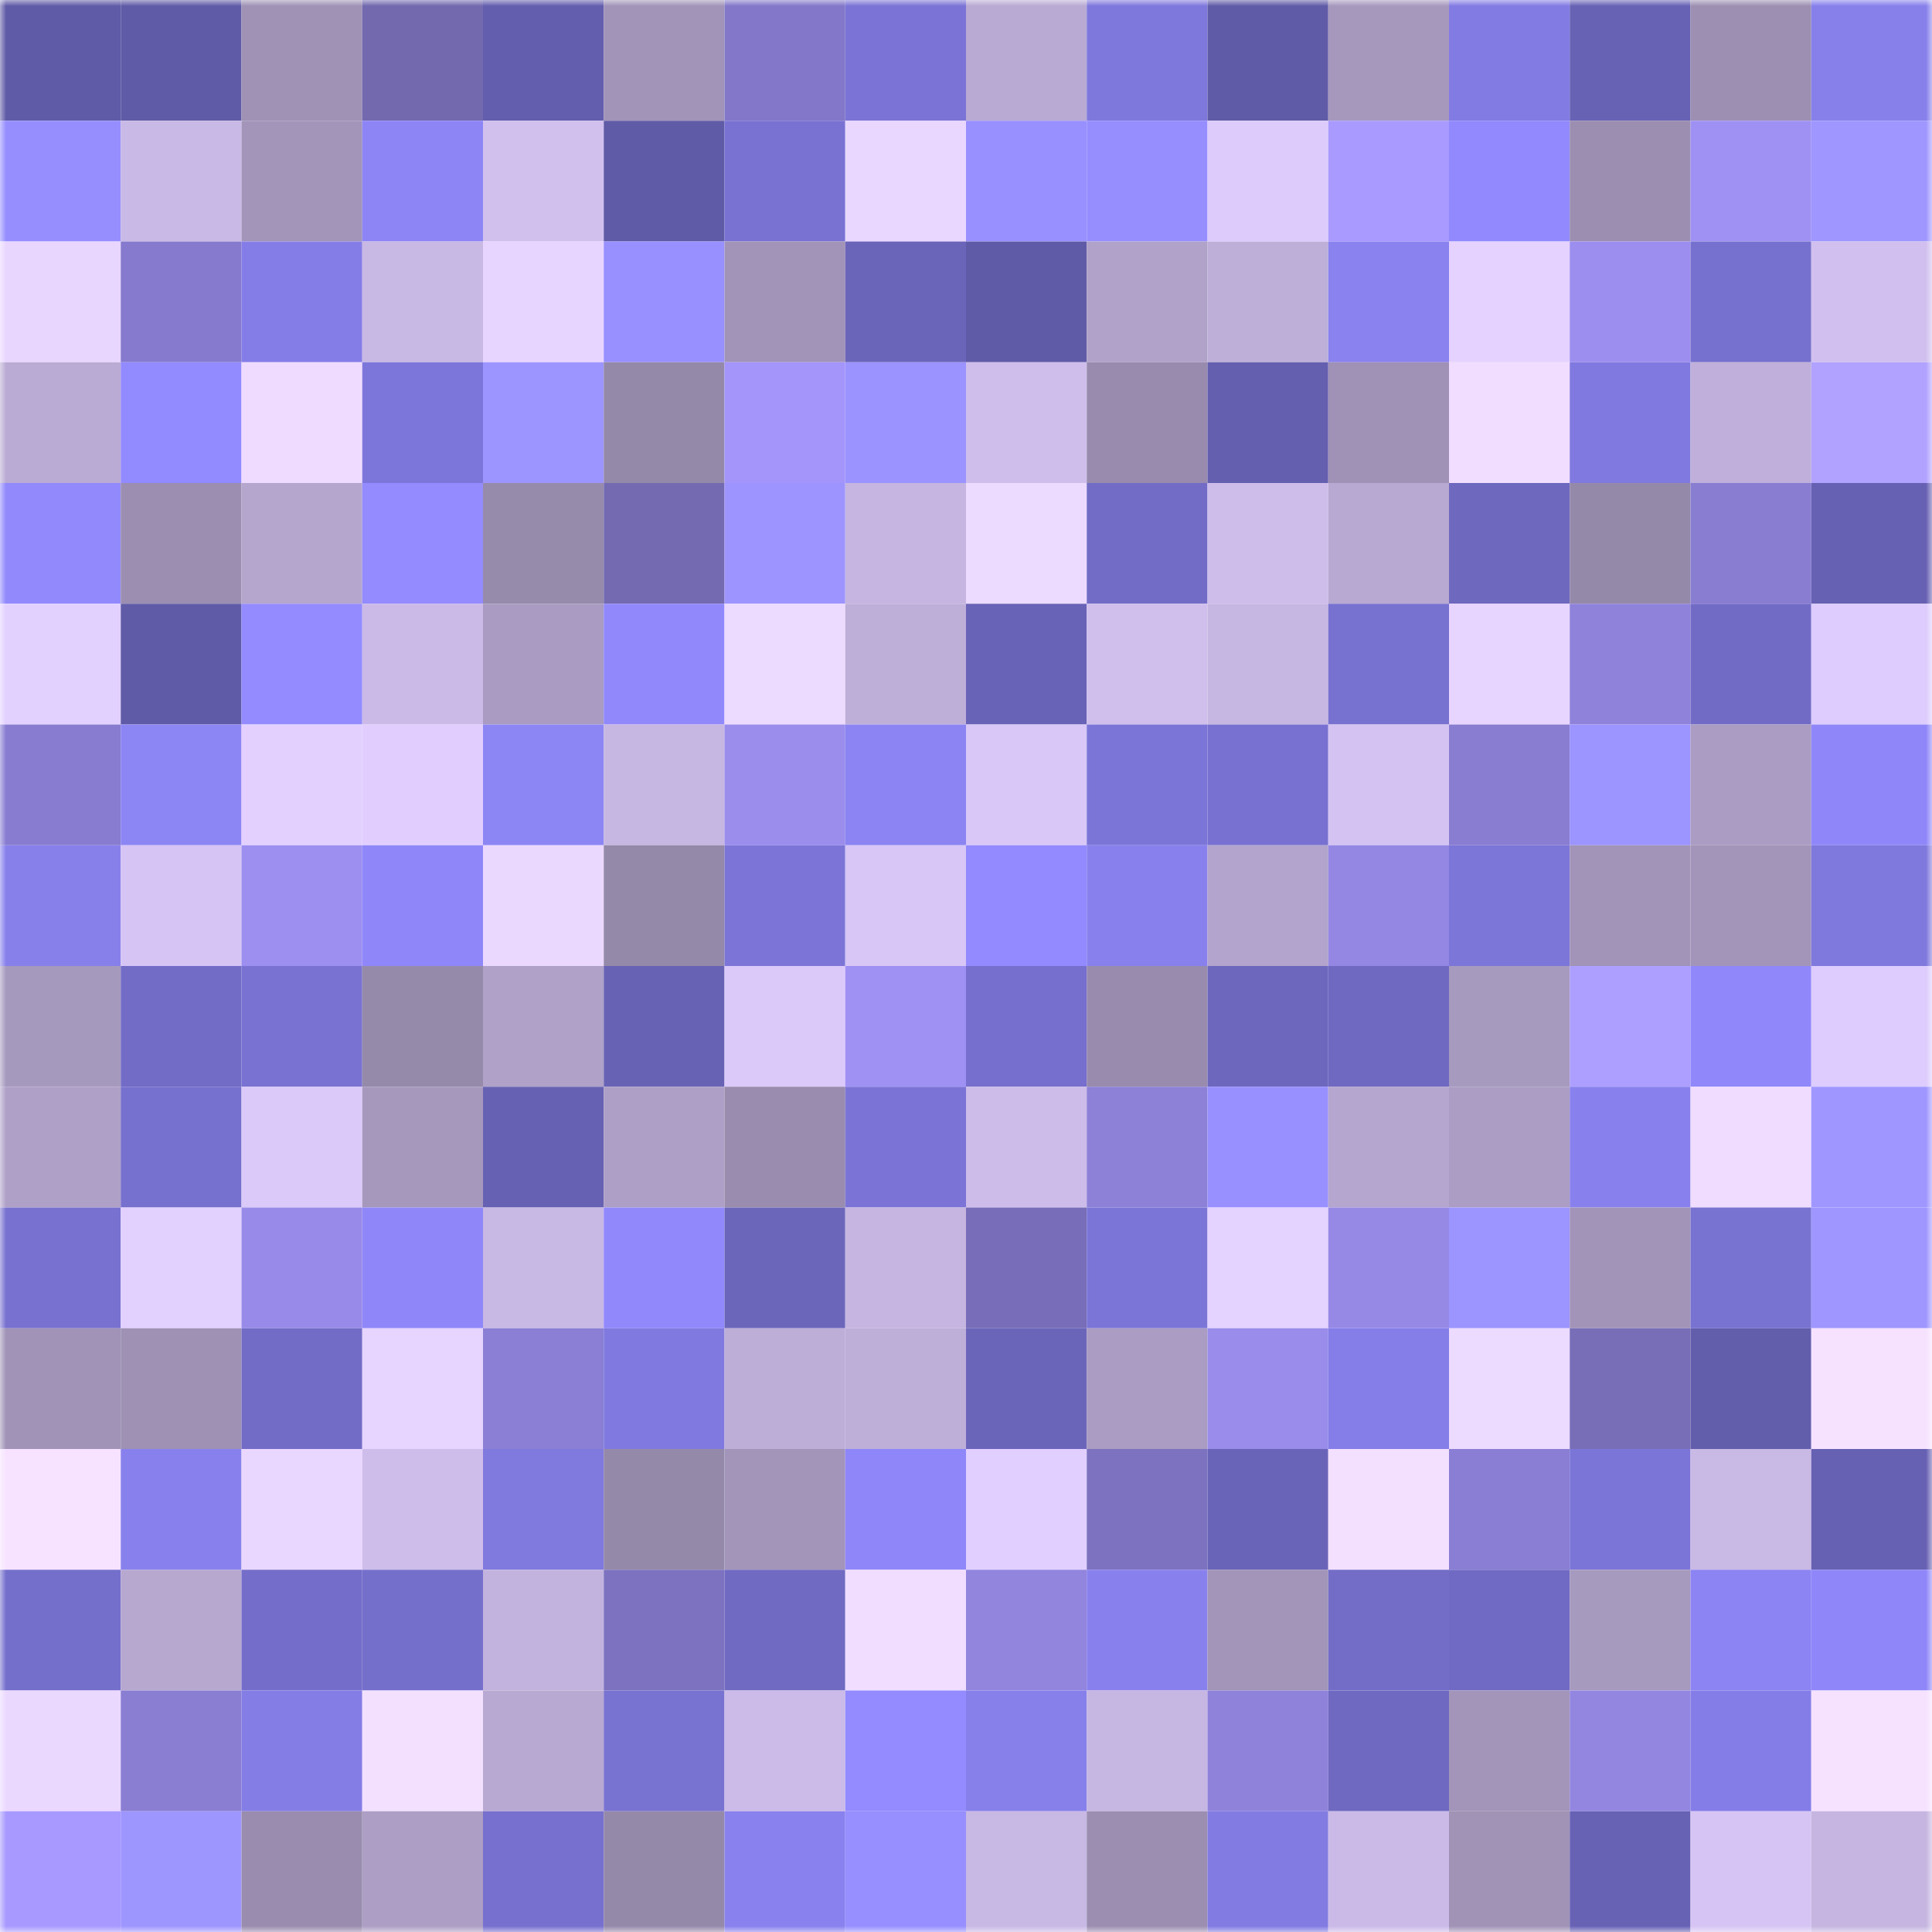 <svg viewBox="0 0 160 160" fill="none" role="img" xmlns="http://www.w3.org/2000/svg" width="240" height="240" name="ethereum%2C0x591f8ecea2f04322173807b26992d01ed0ce3e85"><mask id="1354689446" mask-type="alpha" maskUnits="userSpaceOnUse" x="0" y="0" width="160" height="160"><rect width="160" height="160" fill="#FFFFFF"></rect></mask><g mask="url(#1354689446)"><rect x="0" y="0" width="10" height="10" fill="#605ba7"></rect><rect x="10" y="0" width="10" height="10" fill="#605ba7"></rect><rect x="20" y="0" width="10" height="10" fill="#9f92b5"></rect><rect x="30" y="0" width="10" height="10" fill="#7269af"></rect><rect x="40" y="0" width="10" height="10" fill="#645eae"></rect><rect x="50" y="0" width="10" height="10" fill="#a194b8"></rect><rect x="60" y="0" width="10" height="10" fill="#8277c8"></rect><rect x="70" y="0" width="10" height="10" fill="#7b74d6"></rect><rect x="80" y="0" width="10" height="10" fill="#b9aad4"></rect><rect x="90" y="0" width="10" height="10" fill="#7e77dc"></rect><rect x="100" y="0" width="10" height="10" fill="#605ba7"></rect><rect x="110" y="0" width="10" height="10" fill="#a698bd"></rect><rect x="120" y="0" width="10" height="10" fill="#837be4"></rect><rect x="130" y="0" width="10" height="10" fill="#6862b5"></rect><rect x="140" y="0" width="10" height="10" fill="#9c8fb2"></rect><rect x="150" y="0" width="10" height="10" fill="#8780eb"></rect><rect x="0" y="10" width="10" height="10" fill="#968eff"></rect><rect x="10" y="10" width="10" height="10" fill="#c9b9e6"></rect><rect x="20" y="10" width="10" height="10" fill="#a295b9"></rect><rect x="30" y="10" width="10" height="10" fill="#8d85f6"></rect><rect x="40" y="10" width="10" height="10" fill="#d1c0ee"></rect><rect x="50" y="10" width="10" height="10" fill="#605ba7"></rect><rect x="60" y="10" width="10" height="10" fill="#7972d3"></rect><rect x="70" y="10" width="10" height="10" fill="#ead7ff"></rect><rect x="80" y="10" width="10" height="10" fill="#9890ff"></rect><rect x="90" y="10" width="10" height="10" fill="#968eff"></rect><rect x="100" y="10" width="10" height="10" fill="#dccbfb"></rect><rect x="110" y="10" width="10" height="10" fill="#a89aff"></rect><rect x="120" y="10" width="10" height="10" fill="#9189fd"></rect><rect x="130" y="10" width="10" height="10" fill="#9b8eb1"></rect><rect x="140" y="10" width="10" height="10" fill="#9e91f3"></rect><rect x="150" y="10" width="10" height="10" fill="#9f97ff"></rect><rect x="0" y="20" width="10" height="10" fill="#e9d6ff"></rect><rect x="10" y="20" width="10" height="10" fill="#857acd"></rect><rect x="20" y="20" width="10" height="10" fill="#857de7"></rect><rect x="30" y="20" width="10" height="10" fill="#c8b8e4"></rect><rect x="40" y="20" width="10" height="10" fill="#e8d5ff"></rect><rect x="50" y="20" width="10" height="10" fill="#9890ff"></rect><rect x="60" y="20" width="10" height="10" fill="#a194b8"></rect><rect x="70" y="20" width="10" height="10" fill="#6b65ba"></rect><rect x="80" y="20" width="10" height="10" fill="#605ba7"></rect><rect x="90" y="20" width="10" height="10" fill="#b0a2c9"></rect><rect x="100" y="20" width="10" height="10" fill="#beafd9"></rect><rect x="110" y="20" width="10" height="10" fill="#8982ef"></rect><rect x="120" y="20" width="10" height="10" fill="#e5d2ff"></rect><rect x="130" y="20" width="10" height="10" fill="#9c8eef"></rect><rect x="140" y="20" width="10" height="10" fill="#7670ce"></rect><rect x="150" y="20" width="10" height="10" fill="#d1c0ef"></rect><rect x="0" y="30" width="10" height="10" fill="#baabd4"></rect><rect x="10" y="30" width="10" height="10" fill="#928aff"></rect><rect x="20" y="30" width="10" height="10" fill="#efdbff"></rect><rect x="30" y="30" width="10" height="10" fill="#7d76da"></rect><rect x="40" y="30" width="10" height="10" fill="#9d95ff"></rect><rect x="50" y="30" width="10" height="10" fill="#9589aa"></rect><rect x="60" y="30" width="10" height="10" fill="#a395fa"></rect><rect x="70" y="30" width="10" height="10" fill="#9b93ff"></rect><rect x="80" y="30" width="10" height="10" fill="#cfbeec"></rect><rect x="90" y="30" width="10" height="10" fill="#988bad"></rect><rect x="100" y="30" width="10" height="10" fill="#655fb0"></rect><rect x="110" y="30" width="10" height="10" fill="#9f92b6"></rect><rect x="120" y="30" width="10" height="10" fill="#f1ddff"></rect><rect x="130" y="30" width="10" height="10" fill="#8079df"></rect><rect x="140" y="30" width="10" height="10" fill="#bfafda"></rect><rect x="150" y="30" width="10" height="10" fill="#b1a2ff"></rect><rect x="0" y="40" width="10" height="10" fill="#9189fc"></rect><rect x="10" y="40" width="10" height="10" fill="#9b8eb1"></rect><rect x="20" y="40" width="10" height="10" fill="#b5a6ce"></rect><rect x="30" y="40" width="10" height="10" fill="#938bff"></rect><rect x="40" y="40" width="10" height="10" fill="#978bac"></rect><rect x="50" y="40" width="10" height="10" fill="#736ab1"></rect><rect x="60" y="40" width="10" height="10" fill="#9d94ff"></rect><rect x="70" y="40" width="10" height="10" fill="#c5b5e0"></rect><rect x="80" y="40" width="10" height="10" fill="#eddaff"></rect><rect x="90" y="40" width="10" height="10" fill="#726cc7"></rect><rect x="100" y="40" width="10" height="10" fill="#cebdeb"></rect><rect x="110" y="40" width="10" height="10" fill="#b8a9d2"></rect><rect x="120" y="40" width="10" height="10" fill="#6e68bf"></rect><rect x="130" y="40" width="10" height="10" fill="#9589aa"></rect><rect x="140" y="40" width="10" height="10" fill="#897dd2"></rect><rect x="150" y="40" width="10" height="10" fill="#6761b3"></rect><rect x="0" y="50" width="10" height="10" fill="#e2d0ff"></rect><rect x="10" y="50" width="10" height="10" fill="#605ba7"></rect><rect x="20" y="50" width="10" height="10" fill="#938bff"></rect><rect x="30" y="50" width="10" height="10" fill="#cbbae8"></rect><rect x="40" y="50" width="10" height="10" fill="#a99bc1"></rect><rect x="50" y="50" width="10" height="10" fill="#9088fb"></rect><rect x="60" y="50" width="10" height="10" fill="#eddaff"></rect><rect x="70" y="50" width="10" height="10" fill="#beafd9"></rect><rect x="80" y="50" width="10" height="10" fill="#6963b7"></rect><rect x="90" y="50" width="10" height="10" fill="#d0bfed"></rect><rect x="100" y="50" width="10" height="10" fill="#c6b6e2"></rect><rect x="110" y="50" width="10" height="10" fill="#7771cf"></rect><rect x="120" y="50" width="10" height="10" fill="#e8d5ff"></rect><rect x="130" y="50" width="10" height="10" fill="#8e82da"></rect><rect x="140" y="50" width="10" height="10" fill="#726bc6"></rect><rect x="150" y="50" width="10" height="10" fill="#ddccfd"></rect><rect x="0" y="60" width="10" height="10" fill="#877cd0"></rect><rect x="10" y="60" width="10" height="10" fill="#8c85f4"></rect><rect x="20" y="60" width="10" height="10" fill="#e3d0ff"></rect><rect x="30" y="60" width="10" height="10" fill="#e1ceff"></rect><rect x="40" y="60" width="10" height="10" fill="#8c85f4"></rect><rect x="50" y="60" width="10" height="10" fill="#c6b6e2"></rect><rect x="60" y="60" width="10" height="10" fill="#9a8dec"></rect><rect x="70" y="60" width="10" height="10" fill="#8b84f2"></rect><rect x="80" y="60" width="10" height="10" fill="#d8c7f7"></rect><rect x="90" y="60" width="10" height="10" fill="#7c75d8"></rect><rect x="100" y="60" width="10" height="10" fill="#7871d1"></rect><rect x="110" y="60" width="10" height="10" fill="#d4c3f2"></rect><rect x="120" y="60" width="10" height="10" fill="#897dd2"></rect><rect x="130" y="60" width="10" height="10" fill="#9c94ff"></rect><rect x="140" y="60" width="10" height="10" fill="#aa9cc2"></rect><rect x="150" y="60" width="10" height="10" fill="#8f87f9"></rect><rect x="0" y="70" width="10" height="10" fill="#8780eb"></rect><rect x="10" y="70" width="10" height="10" fill="#d6c4f4"></rect><rect x="20" y="70" width="10" height="10" fill="#9c8ff0"></rect><rect x="30" y="70" width="10" height="10" fill="#8f87f9"></rect><rect x="40" y="70" width="10" height="10" fill="#ebd8ff"></rect><rect x="50" y="70" width="10" height="10" fill="#9589aa"></rect><rect x="60" y="70" width="10" height="10" fill="#7c75d7"></rect><rect x="70" y="70" width="10" height="10" fill="#d7c6f6"></rect><rect x="80" y="70" width="10" height="10" fill="#928afe"></rect><rect x="90" y="70" width="10" height="10" fill="#8881ed"></rect><rect x="100" y="70" width="10" height="10" fill="#b2a4cc"></rect><rect x="110" y="70" width="10" height="10" fill="#9487e3"></rect><rect x="120" y="70" width="10" height="10" fill="#7c76d9"></rect><rect x="130" y="70" width="10" height="10" fill="#a194b8"></rect><rect x="140" y="70" width="10" height="10" fill="#a295b9"></rect><rect x="150" y="70" width="10" height="10" fill="#7f78dd"></rect><rect x="0" y="80" width="10" height="10" fill="#a699be"></rect><rect x="10" y="80" width="10" height="10" fill="#726cc7"></rect><rect x="20" y="80" width="10" height="10" fill="#7972d2"></rect><rect x="30" y="80" width="10" height="10" fill="#968aab"></rect><rect x="40" y="80" width="10" height="10" fill="#afa1c8"></rect><rect x="50" y="80" width="10" height="10" fill="#6862b5"></rect><rect x="60" y="80" width="10" height="10" fill="#dbc9fa"></rect><rect x="70" y="80" width="10" height="10" fill="#9f91f4"></rect><rect x="80" y="80" width="10" height="10" fill="#766fcd"></rect><rect x="90" y="80" width="10" height="10" fill="#988bad"></rect><rect x="100" y="80" width="10" height="10" fill="#6d67be"></rect><rect x="110" y="80" width="10" height="10" fill="#6f69c1"></rect><rect x="120" y="80" width="10" height="10" fill="#a79abf"></rect><rect x="130" y="80" width="10" height="10" fill="#ad9fff"></rect><rect x="140" y="80" width="10" height="10" fill="#9088fa"></rect><rect x="150" y="80" width="10" height="10" fill="#ddccfd"></rect><rect x="0" y="90" width="10" height="10" fill="#afa0c7"></rect><rect x="10" y="90" width="10" height="10" fill="#7670ce"></rect><rect x="20" y="90" width="10" height="10" fill="#dac9f9"></rect><rect x="30" y="90" width="10" height="10" fill="#a698bd"></rect><rect x="40" y="90" width="10" height="10" fill="#6661b2"></rect><rect x="50" y="90" width="10" height="10" fill="#ad9fc6"></rect><rect x="60" y="90" width="10" height="10" fill="#998cae"></rect><rect x="70" y="90" width="10" height="10" fill="#7b74d6"></rect><rect x="80" y="90" width="10" height="10" fill="#cdbcea"></rect><rect x="90" y="90" width="10" height="10" fill="#8c80d7"></rect><rect x="100" y="90" width="10" height="10" fill="#9890ff"></rect><rect x="110" y="90" width="10" height="10" fill="#b5a6cf"></rect><rect x="120" y="90" width="10" height="10" fill="#ab9dc3"></rect><rect x="130" y="90" width="10" height="10" fill="#8881ed"></rect><rect x="140" y="90" width="10" height="10" fill="#efdcff"></rect><rect x="150" y="90" width="10" height="10" fill="#9f97ff"></rect><rect x="0" y="100" width="10" height="10" fill="#7871d0"></rect><rect x="10" y="100" width="10" height="10" fill="#e2d0ff"></rect><rect x="20" y="100" width="10" height="10" fill="#978ae8"></rect><rect x="30" y="100" width="10" height="10" fill="#8f87f9"></rect><rect x="40" y="100" width="10" height="10" fill="#c8b8e4"></rect><rect x="50" y="100" width="10" height="10" fill="#9088fb"></rect><rect x="60" y="100" width="10" height="10" fill="#6c66bb"></rect><rect x="70" y="100" width="10" height="10" fill="#c5b5e0"></rect><rect x="80" y="100" width="10" height="10" fill="#786db8"></rect><rect x="90" y="100" width="10" height="10" fill="#7c75d8"></rect><rect x="100" y="100" width="10" height="10" fill="#e4d2ff"></rect><rect x="110" y="100" width="10" height="10" fill="#9689e6"></rect><rect x="120" y="100" width="10" height="10" fill="#9c94ff"></rect><rect x="130" y="100" width="10" height="10" fill="#a194b8"></rect><rect x="140" y="100" width="10" height="10" fill="#7872d1"></rect><rect x="150" y="100" width="10" height="10" fill="#9f97ff"></rect><rect x="0" y="110" width="10" height="10" fill="#a093b7"></rect><rect x="10" y="110" width="10" height="10" fill="#9e91b4"></rect><rect x="20" y="110" width="10" height="10" fill="#726cc6"></rect><rect x="30" y="110" width="10" height="10" fill="#e7d4ff"></rect><rect x="40" y="110" width="10" height="10" fill="#8a7fd4"></rect><rect x="50" y="110" width="10" height="10" fill="#8079df"></rect><rect x="60" y="110" width="10" height="10" fill="#bdaed8"></rect><rect x="70" y="110" width="10" height="10" fill="#beafd9"></rect><rect x="80" y="110" width="10" height="10" fill="#6b65ba"></rect><rect x="90" y="110" width="10" height="10" fill="#aa9cc2"></rect><rect x="100" y="110" width="10" height="10" fill="#998cea"></rect><rect x="110" y="110" width="10" height="10" fill="#857ee8"></rect><rect x="120" y="110" width="10" height="10" fill="#eddaff"></rect><rect x="130" y="110" width="10" height="10" fill="#786eb8"></rect><rect x="140" y="110" width="10" height="10" fill="#635eac"></rect><rect x="150" y="110" width="10" height="10" fill="#f6e2ff"></rect><rect x="0" y="120" width="10" height="10" fill="#f7e3ff"></rect><rect x="10" y="120" width="10" height="10" fill="#8881ed"></rect><rect x="20" y="120" width="10" height="10" fill="#ead7ff"></rect><rect x="30" y="120" width="10" height="10" fill="#cebdeb"></rect><rect x="40" y="120" width="10" height="10" fill="#8079de"></rect><rect x="50" y="120" width="10" height="10" fill="#9589aa"></rect><rect x="60" y="120" width="10" height="10" fill="#a295b9"></rect><rect x="70" y="120" width="10" height="10" fill="#8f87f9"></rect><rect x="80" y="120" width="10" height="10" fill="#e1cfff"></rect><rect x="90" y="120" width="10" height="10" fill="#7c72bf"></rect><rect x="100" y="120" width="10" height="10" fill="#6a64b9"></rect><rect x="110" y="120" width="10" height="10" fill="#f3e0ff"></rect><rect x="120" y="120" width="10" height="10" fill="#897ed3"></rect><rect x="130" y="120" width="10" height="10" fill="#7c75d8"></rect><rect x="140" y="120" width="10" height="10" fill="#c9b9e5"></rect><rect x="150" y="120" width="10" height="10" fill="#6761b3"></rect><rect x="0" y="130" width="10" height="10" fill="#756fcc"></rect><rect x="10" y="130" width="10" height="10" fill="#b7a8d0"></rect><rect x="20" y="130" width="10" height="10" fill="#746dca"></rect><rect x="30" y="130" width="10" height="10" fill="#756fcc"></rect><rect x="40" y="130" width="10" height="10" fill="#c2b3de"></rect><rect x="50" y="130" width="10" height="10" fill="#7c72bf"></rect><rect x="60" y="130" width="10" height="10" fill="#706ac3"></rect><rect x="70" y="130" width="10" height="10" fill="#f0ddff"></rect><rect x="80" y="130" width="10" height="10" fill="#9185de"></rect><rect x="90" y="130" width="10" height="10" fill="#8881ed"></rect><rect x="100" y="130" width="10" height="10" fill="#a295b9"></rect><rect x="110" y="130" width="10" height="10" fill="#736dc8"></rect><rect x="120" y="130" width="10" height="10" fill="#716ac4"></rect><rect x="130" y="130" width="10" height="10" fill="#a79abf"></rect><rect x="140" y="130" width="10" height="10" fill="#8c84f3"></rect><rect x="150" y="130" width="10" height="10" fill="#8f87f9"></rect><rect x="0" y="140" width="10" height="10" fill="#ebd8ff"></rect><rect x="10" y="140" width="10" height="10" fill="#8a7ed3"></rect><rect x="20" y="140" width="10" height="10" fill="#847de6"></rect><rect x="30" y="140" width="10" height="10" fill="#f3e0ff"></rect><rect x="40" y="140" width="10" height="10" fill="#b8a9d2"></rect><rect x="50" y="140" width="10" height="10" fill="#7872d1"></rect><rect x="60" y="140" width="10" height="10" fill="#ccbbe8"></rect><rect x="70" y="140" width="10" height="10" fill="#938bff"></rect><rect x="80" y="140" width="10" height="10" fill="#8780eb"></rect><rect x="90" y="140" width="10" height="10" fill="#c6b6e2"></rect><rect x="100" y="140" width="10" height="10" fill="#8e82db"></rect><rect x="110" y="140" width="10" height="10" fill="#6f69c1"></rect><rect x="120" y="140" width="10" height="10" fill="#a295b9"></rect><rect x="130" y="140" width="10" height="10" fill="#9386e1"></rect><rect x="140" y="140" width="10" height="10" fill="#857de7"></rect><rect x="150" y="140" width="10" height="10" fill="#f6e2ff"></rect><rect x="0" y="150" width="10" height="10" fill="#a799ff"></rect><rect x="10" y="150" width="10" height="10" fill="#9e96ff"></rect><rect x="20" y="150" width="10" height="10" fill="#998cae"></rect><rect x="30" y="150" width="10" height="10" fill="#ac9ec4"></rect><rect x="40" y="150" width="10" height="10" fill="#7770cf"></rect><rect x="50" y="150" width="10" height="10" fill="#9589aa"></rect><rect x="60" y="150" width="10" height="10" fill="#8981ee"></rect><rect x="70" y="150" width="10" height="10" fill="#978fff"></rect><rect x="80" y="150" width="10" height="10" fill="#c8b8e4"></rect><rect x="90" y="150" width="10" height="10" fill="#9b8eb1"></rect><rect x="100" y="150" width="10" height="10" fill="#827be2"></rect><rect x="110" y="150" width="10" height="10" fill="#cbbae8"></rect><rect x="120" y="150" width="10" height="10" fill="#a093b6"></rect><rect x="130" y="150" width="10" height="10" fill="#6862b5"></rect><rect x="140" y="150" width="10" height="10" fill="#d6c5f4"></rect><rect x="150" y="150" width="10" height="10" fill="#c5b5e0"></rect></g></svg>